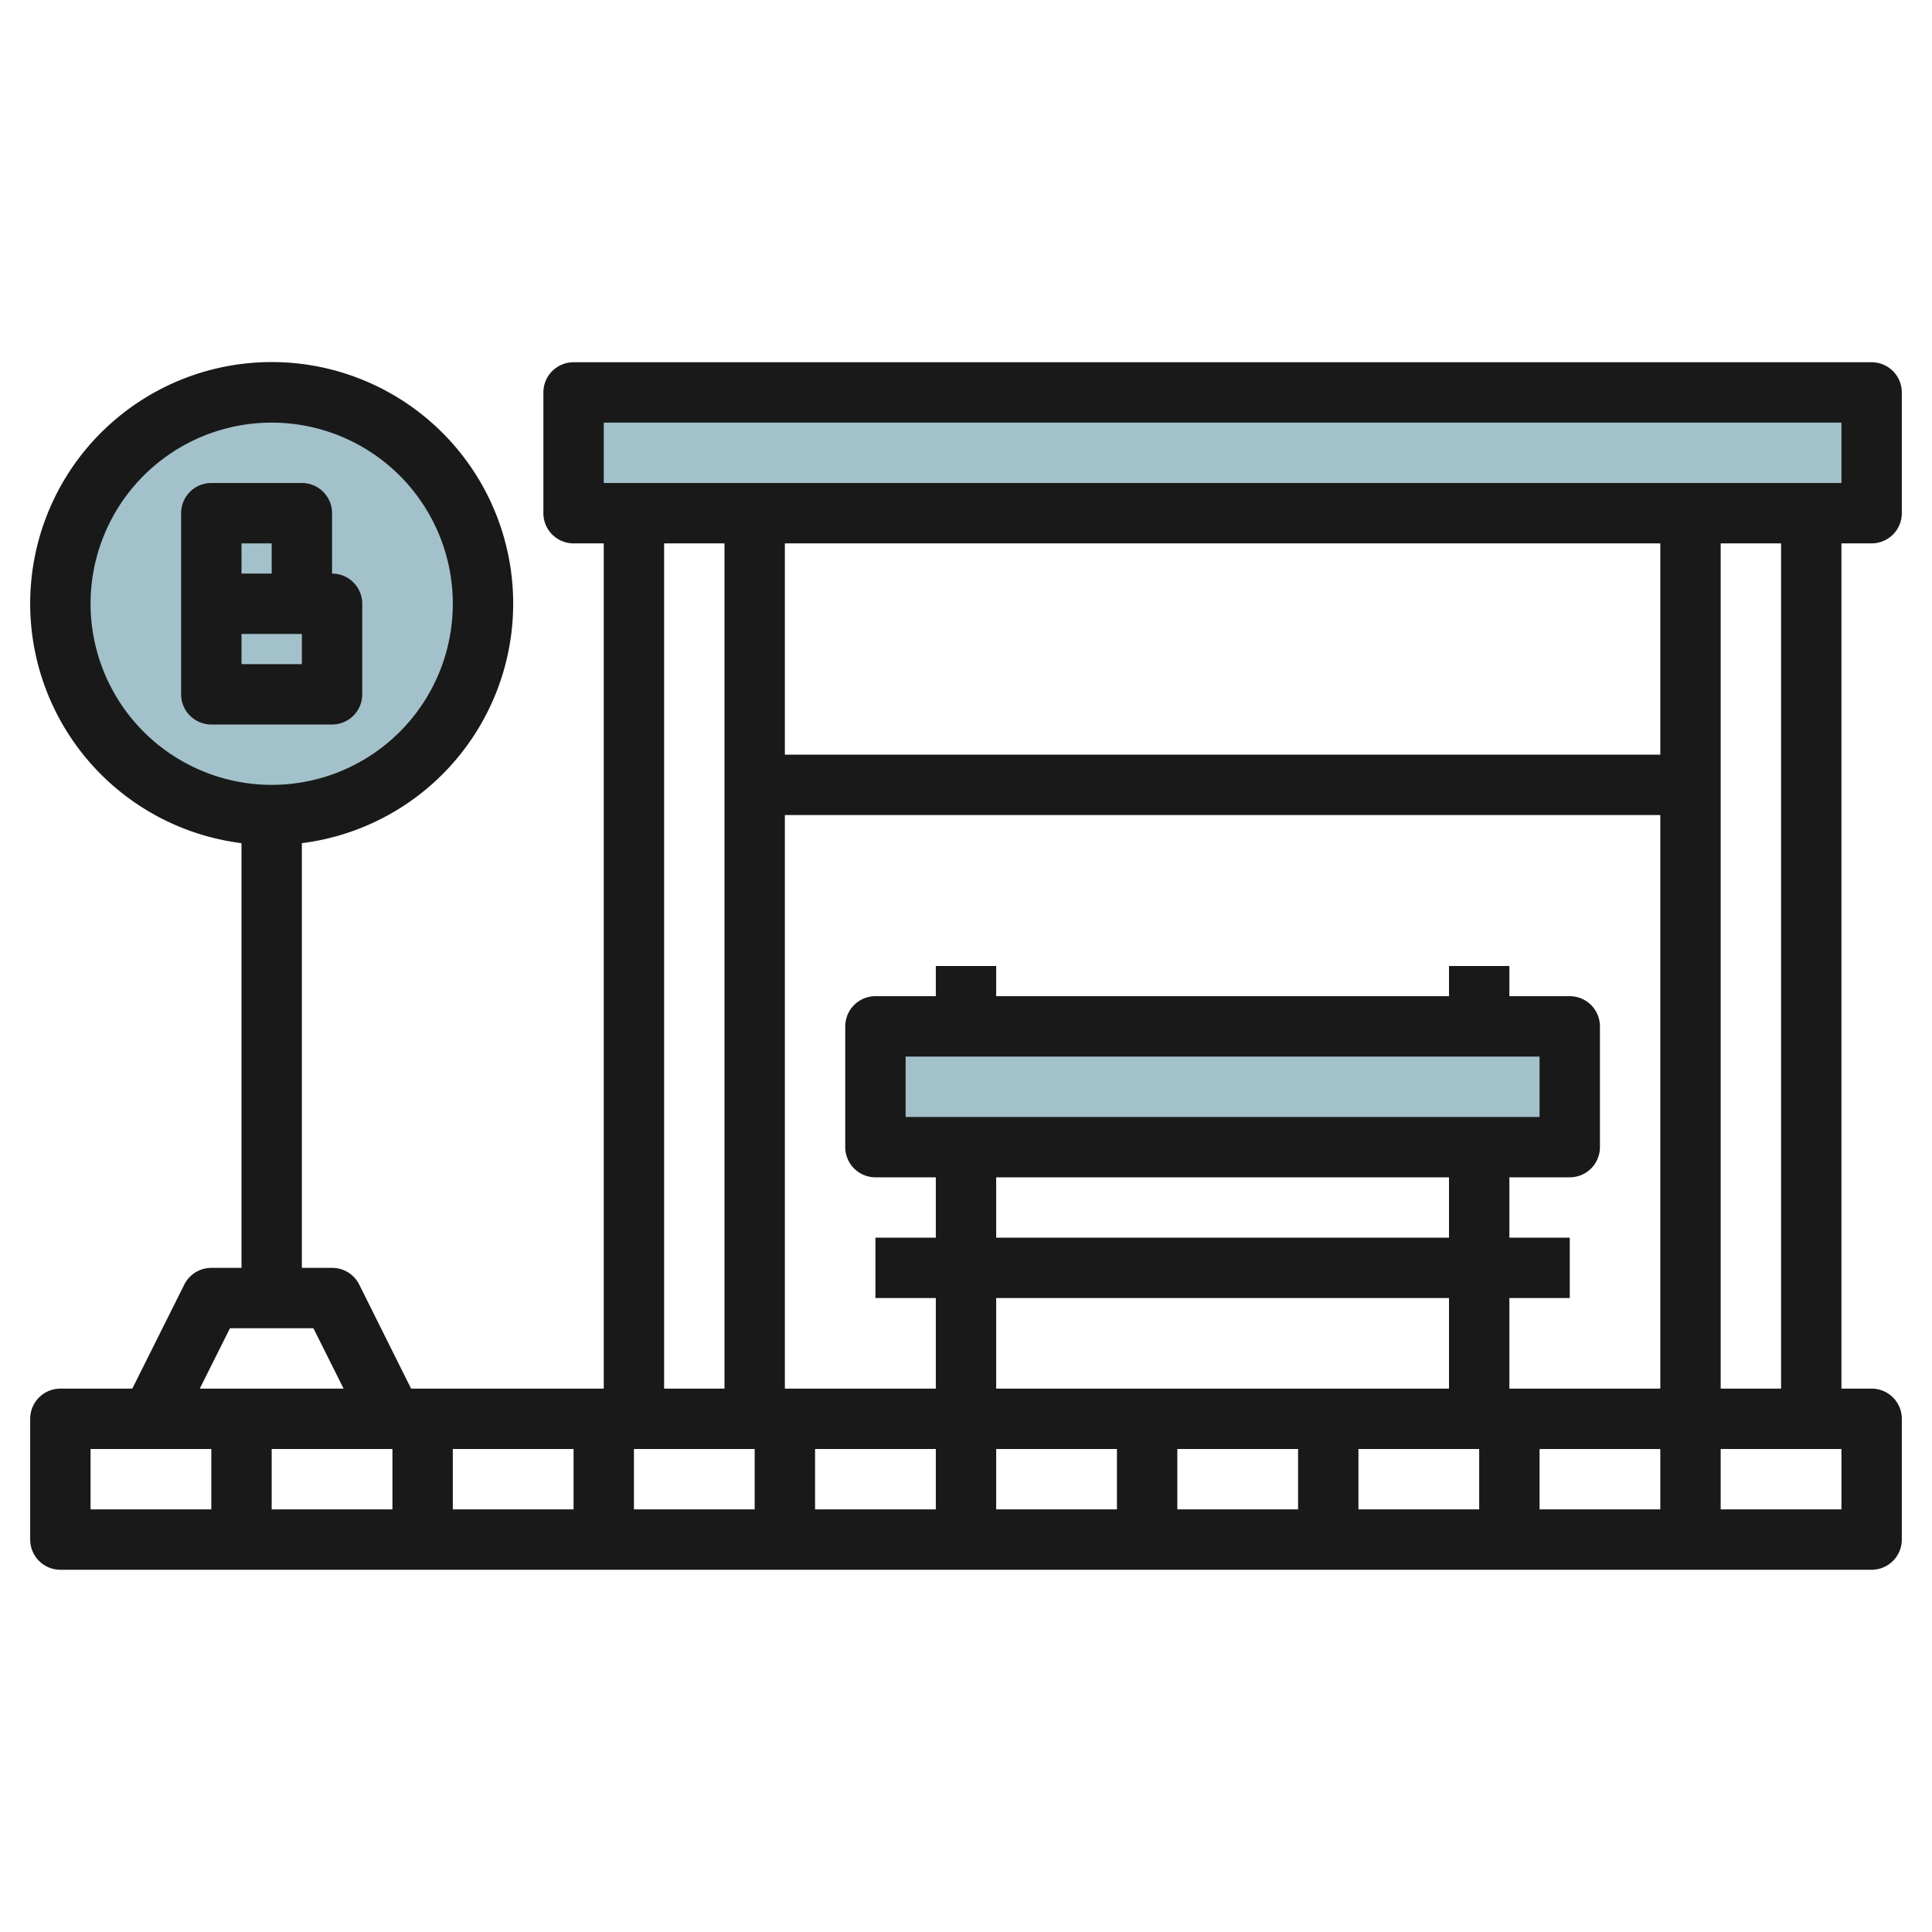 <svg id="Layer_3" height="512" viewBox="0 0 64 64" width="512" xmlns="http://www.w3.org/2000/svg" data-name="Layer 3"><g fill="#a3c1ca"><circle cx="9" cy="20" r="7"/><path d="m19 13h43v4h-43z"/><path d="m52 38h-20-3v-4h23z"/></g><path d="m12 23v-3a1 1 0 0 0 -1-1v-2a1 1 0 0 0 -1-1h-3a1 1 0 0 0 -1 1v6a1 1 0 0 0 1 1h4a1 1 0 0 0 1-1zm-4-5h1v1h-1zm2 4h-2v-1h2z" fill="#191919"/><path d="m62 12h-43a1 1 0 0 0 -1 1v4a1 1 0 0 0 1 1h1v28h-6.382l-1.718-3.447a1 1 0 0 0 -.9-.553h-1v-14.069a8 8 0 1 0 -2 0v14.069h-1a1 1 0 0 0 -.895.553l-1.723 3.447h-2.382a1 1 0 0 0 -1 1v4a1 1 0 0 0 1 1h60a1 1 0 0 0 1-1v-4a1 1 0 0 0 -1-1h-1v-28h1a1 1 0 0 0 1-1v-4a1 1 0 0 0 -1-1zm-59 8a6 6 0 1 1 6 6 6.006 6.006 0 0 1 -6-6zm19-2h2v28h-2zm-9 30v2h-4v-2zm2 0h4v2h-4zm6 0h4v2h-4zm6 0h4v2h-4zm24-13v2h-21v-2zm-3 4v2h-15v-2zm0 4v3h-15v-3zm-15 5h4v2h-4zm6 0h4v2h-4zm6 0h4v2h-4zm6 0h4v2h-4zm-1-2v-3h2v-2h-2v-2h2a1 1 0 0 0 1-1v-4a1 1 0 0 0 -1-1h-2v-1h-2v1h-15v-1h-2v1h-2a1 1 0 0 0 -1 1v4a1 1 0 0 0 1 1h2v2h-2v2h2v3h-5v-19h29v19zm5-21h-29v-7h29zm-47.382 19h2.764l1 2h-4.764zm-4.618 4h4v2h-4zm58 2h-4v-2h4zm-2-4h-2v-28h2zm2-30h-41v-2h41z" fill="#191919"/></svg>